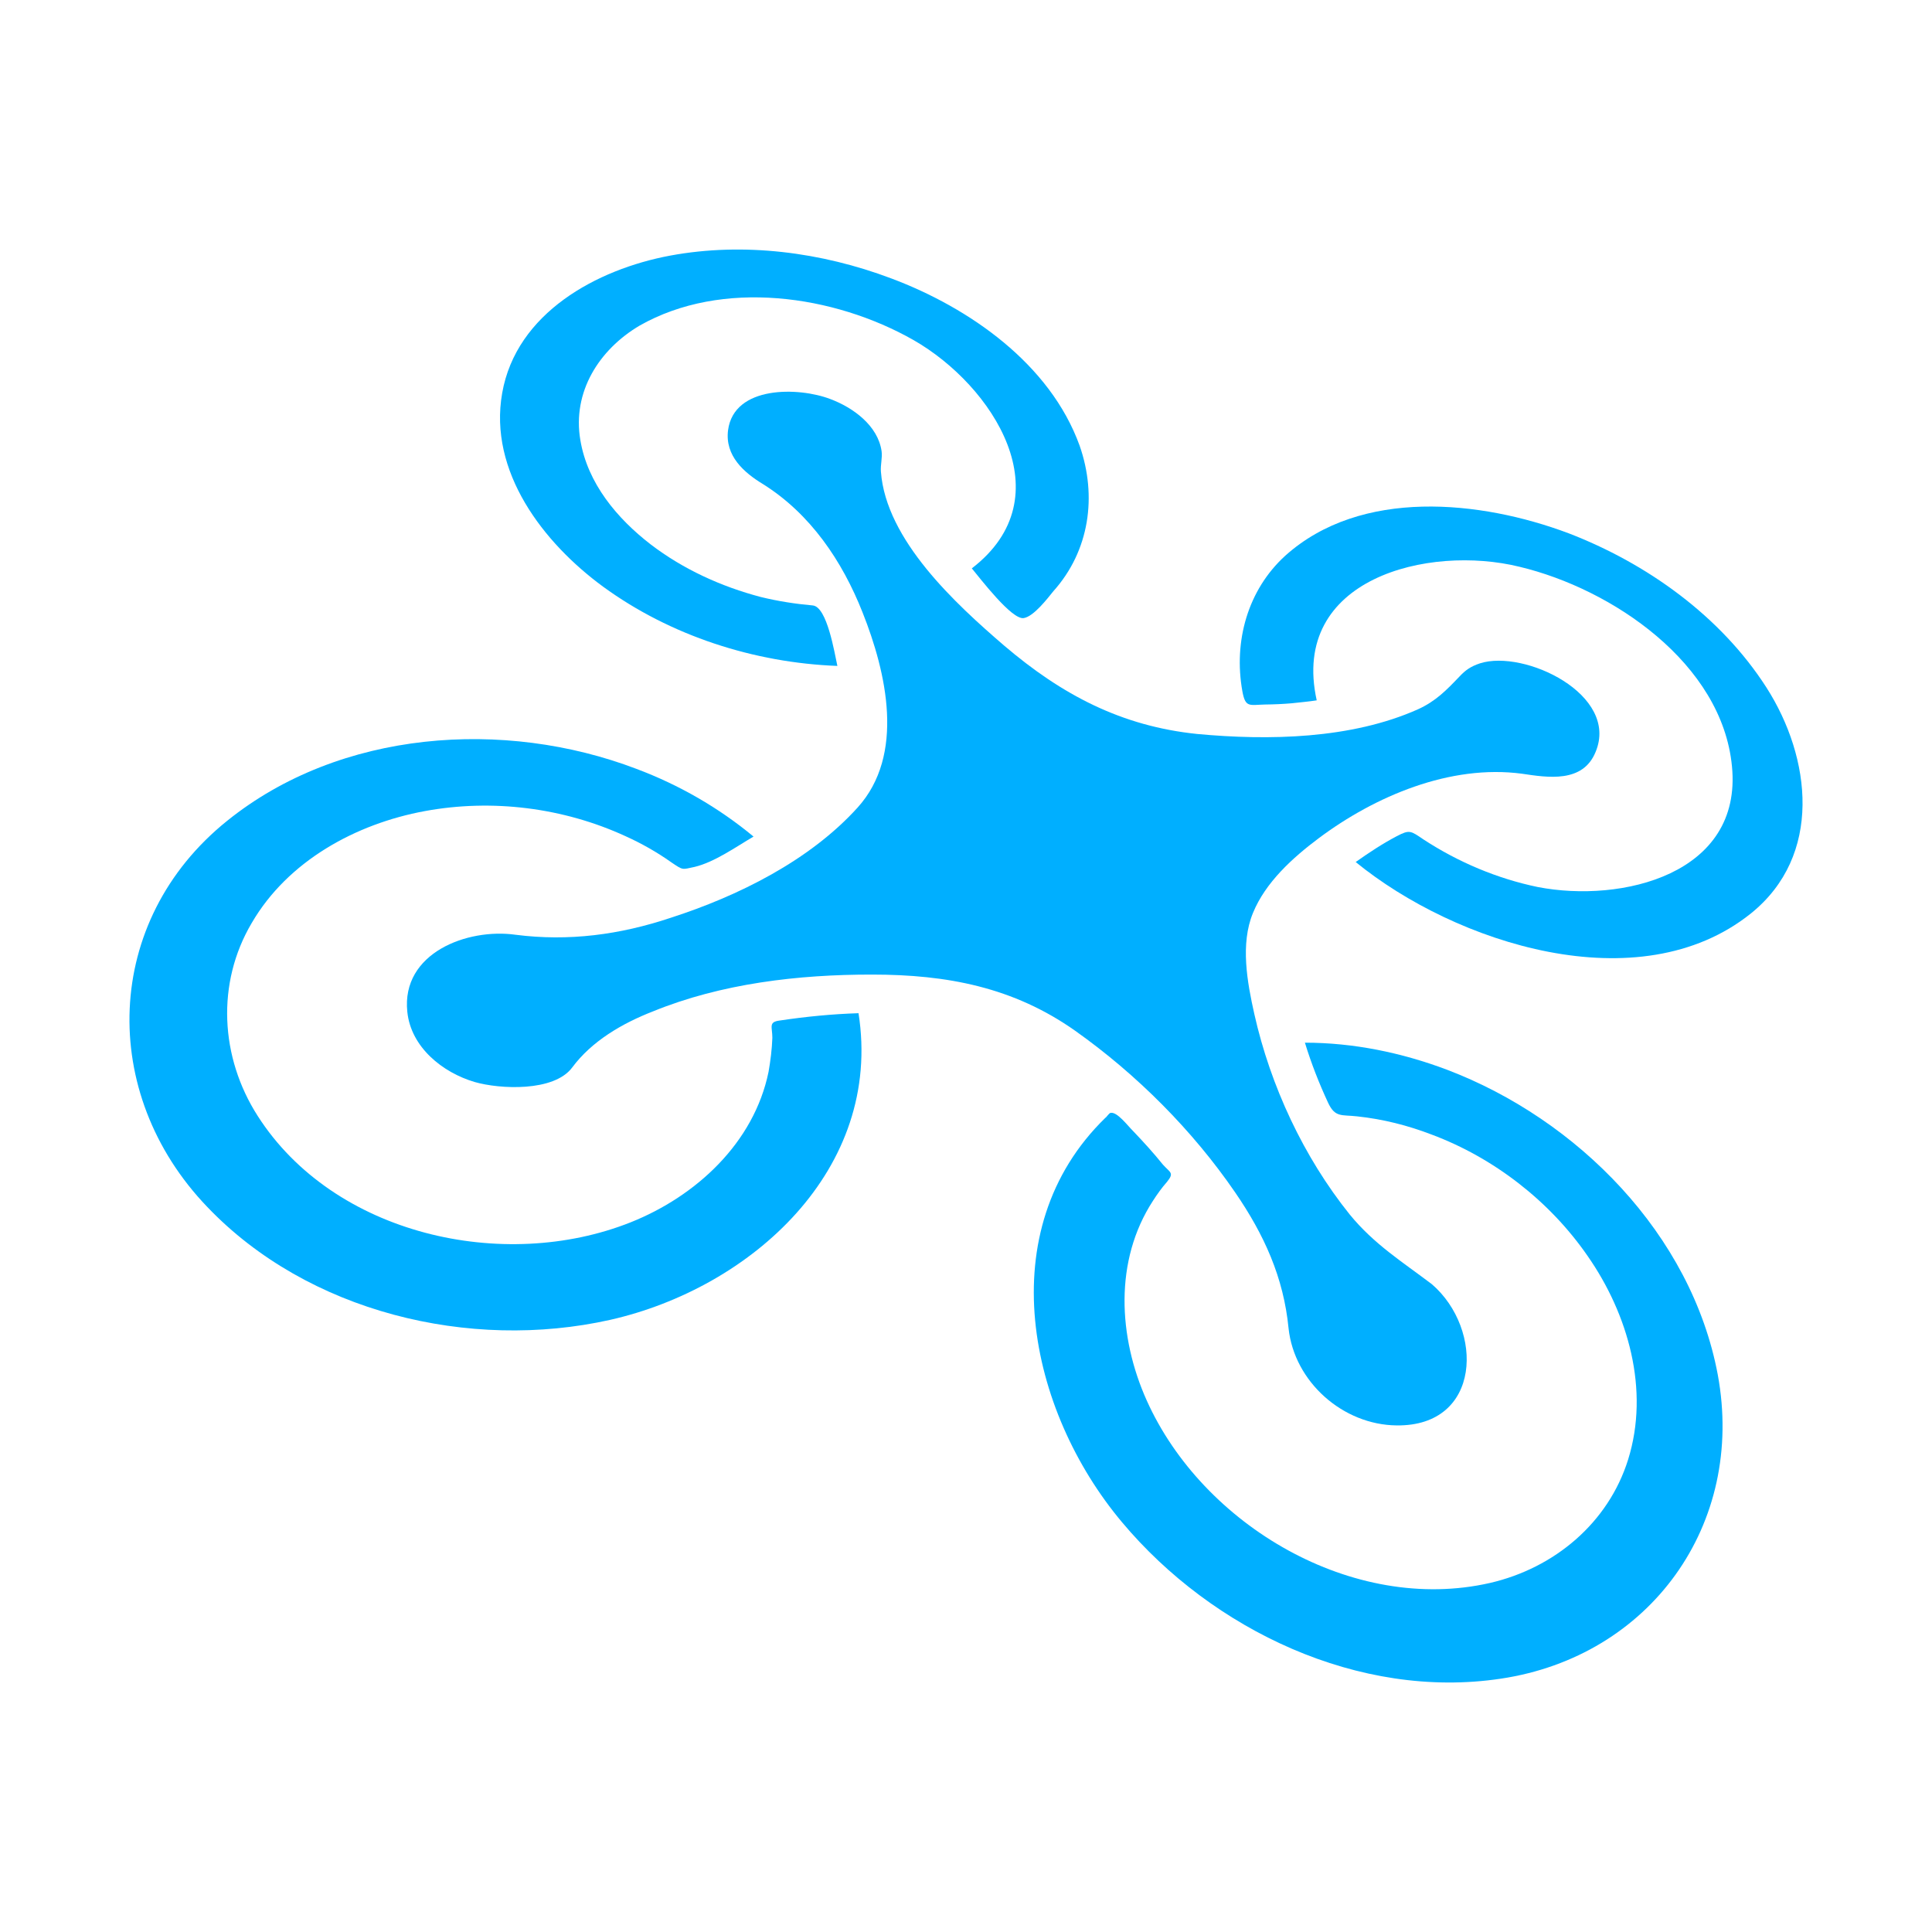 <?xml version="1.0" encoding="utf-8"?>
<!-- Generator: Adobe Illustrator 22.1.0, SVG Export Plug-In . SVG Version: 6.00 Build 0)  -->
<svg version="1.1" id="レイヤー_1" xmlns="http://www.w3.org/2000/svg" xmlns:xlink="http://www.w3.org/1999/xlink" x="0px"
	 y="0px" viewBox="0 0 100 100" style="enable-background:new 0 0 100 100;" xml:space="preserve">
<style type="text/css">
	.st0{fill:#E99415;}
	.st1{fill:#00AFFF;}
	.st2{fill:#333333;}
	.st3{fill:#E3554A;}
	.st4{fill:#FFFFFF;}
	.st5{fill:#F4A417;}
	.st6{fill:#323333;}
</style>
<g>
	<path class="st1" d="M65.466,36.466c0.477-0.005,0.935-0.025,1.388-0.064c0.428-0.049,0.866-0.084,1.299-0.152
		c-1.397-6.313,5.786-8.075,10.496-6.914c4.802,1.146,10.486,4.999,10.997,10.328c0.551,5.59-5.708,7.09-10.048,6.249
		c-2.096-0.433-4.114-1.284-5.914-2.46c-0.67-0.452-0.719-0.522-1.388-0.172c-0.748,0.394-1.437,0.851-2.126,1.338
		c5.147,4.202,14.659,7.307,20.455,2.662c3.724-2.997,3.139-8.05,0.802-11.701c-2.372-3.695-6.19-6.421-10.245-7.981
		c-4.537-1.703-10.736-2.352-14.653,1.161c-1.953,1.777-2.687,4.439-2.224,7.022C64.462,36.643,64.669,36.485,65.466,36.466z"/>
	<path class="st1" d="M31.213,30.364c3.494,2.549,7.829,3.941,12.13,4.104c-0.153-0.694-0.532-3.05-1.27-3.13
		c-0.895-0.079-1.811-0.221-2.696-0.438c-2.037-0.536-4.01-1.431-5.703-2.726c-1.732-1.338-3.262-3.154-3.636-5.398
		c-0.423-2.49,0.969-4.679,3.061-5.919c4.271-2.431,10.067-1.599,14.191,0.748c4.104,2.352,7.834,8.109,3.011,11.814
		c0.443,0.532,2.076,2.677,2.687,2.573c0.522-0.084,1.235-1.023,1.535-1.392c1.87-2.087,2.273-4.921,1.358-7.534
		c-1.526-4.221-5.698-7.139-9.762-8.66c-3.592-1.353-7.613-1.884-11.431-1.176c-3.799,0.708-7.967,2.967-8.695,7.115
		C25.274,24.415,28.128,28.101,31.213,30.364z"/>
	<path class="st1" d="M66.696,68.755c0.295,2.761,2.805,4.999,5.6,5.024c4.399,0.049,4.517-4.98,1.82-7.307
		c-1.525-1.156-2.992-2.067-4.252-3.607c-2.391-2.977-4.104-6.658-4.94-10.378c-0.369-1.648-0.733-3.631-0.069-5.236
		c0.649-1.584,2.047-2.849,3.405-3.867c2.903-2.17,6.8-3.833,10.52-3.336c1.328,0.197,3.149,0.497,3.808-1.127
		c1.24-2.972-3.69-5.324-5.988-4.586c-0.478,0.162-0.743,0.344-1.073,0.698c-0.659,0.689-1.215,1.265-2.14,1.683
		c-3.455,1.54-7.725,1.619-11.416,1.275c-3.931-0.404-7.007-2.028-9.998-4.576c-2.505-2.156-6.111-5.457-6.377-9
		c-0.029-0.364,0.084-0.719,0.035-1.063c-0.192-1.329-1.481-2.259-2.652-2.697c-1.624-0.625-4.989-0.718-5.295,1.614
		c-0.167,1.324,0.822,2.19,1.811,2.79c2.45,1.535,4.099,3.976,5.152,6.642c1.235,3.105,2.219,7.366-0.261,10.102
		c-2.485,2.746-6.19,4.581-9.674,5.703c-2.628,0.876-5.275,1.23-8.031,0.876c-2.49-0.35-5.914,0.94-5.599,3.986
		c0.187,1.835,1.82,3.144,3.484,3.636c1.309,0.378,4.104,0.516,5.049-0.748c1.013-1.368,2.593-2.288,4.173-2.903
		c3.553-1.451,7.538-1.914,11.357-1.909c3.877,0,7.312,0.655,10.506,2.908c3.193,2.263,6.077,5.157,8.276,8.36
		C65.436,63.908,66.44,66.127,66.696,68.755z"/>
	<path class="st1" d="M42.979,20.656C43.077,20.695,42.6,20.508,42.979,20.656L42.979,20.656z"/>
	<path class="st1" d="M88.912,71.156c-1.358-7.258-7.258-13.221-14.024-15.79c-2.337-0.881-4.832-1.397-7.346-1.397
		c0.325,1.063,0.728,2.091,1.191,3.09c0.369,0.802,0.699,0.63,1.516,0.724c1.338,0.143,2.617,0.468,3.848,0.94
		c3.228,1.206,6.111,3.444,8.07,6.274c2.106,3.017,3.228,6.938,2.106,10.545c-1.023,3.282-3.818,5.624-7.154,6.392
		c-7.081,1.614-14.86-2.977-17.763-9.443c-1.476-3.282-1.697-7.243,0.325-10.343c0.216-0.335,0.452-0.669,0.723-0.974
		c0.394-0.482,0.153-0.482-0.212-0.895c-0.487-0.605-0.994-1.161-1.516-1.708c-0.315-0.31-0.846-1.033-1.191-0.969
		c-0.084,0.01-0.197,0.212-0.276,0.261c-5.973,5.816-4,15.136,0.871,20.932c4.679,5.58,12.267,9.192,19.589,8.095
		C85.414,85.74,90.344,78.901,88.912,71.156z"/>
	<path class="st1" d="M40.361,52.822c-0.601,0.074-0.384,0.33-0.384,0.896c-0.02,0.585-0.098,1.196-0.197,1.762
		c-0.757,3.68-3.754,6.436-7.13,7.784c-6.584,2.623-15.377,0.655-19.313-5.506c-1.939-3.026-2.155-6.864-0.305-9.989
		c1.87-3.208,5.383-5.127,8.951-5.786c3.489-0.645,7.179-0.182,10.397,1.299c0.817,0.369,1.619,0.821,2.362,1.348
		c0.645,0.438,0.556,0.374,1.211,0.241c1.043-0.251,2.14-1.038,3.05-1.57c-1.81-1.501-3.858-2.677-6.057-3.503
		c-6.85-2.613-15.347-2.023-21.193,2.691c-6.426,5.167-6.672,14.103-1.023,19.983c5.206,5.452,13.571,7.469,20.844,5.845
		c7.303-1.648,14.132-7.789,12.863-15.874C43.067,52.487,41.71,52.62,40.361,52.822z"/>
</g>
</svg>
